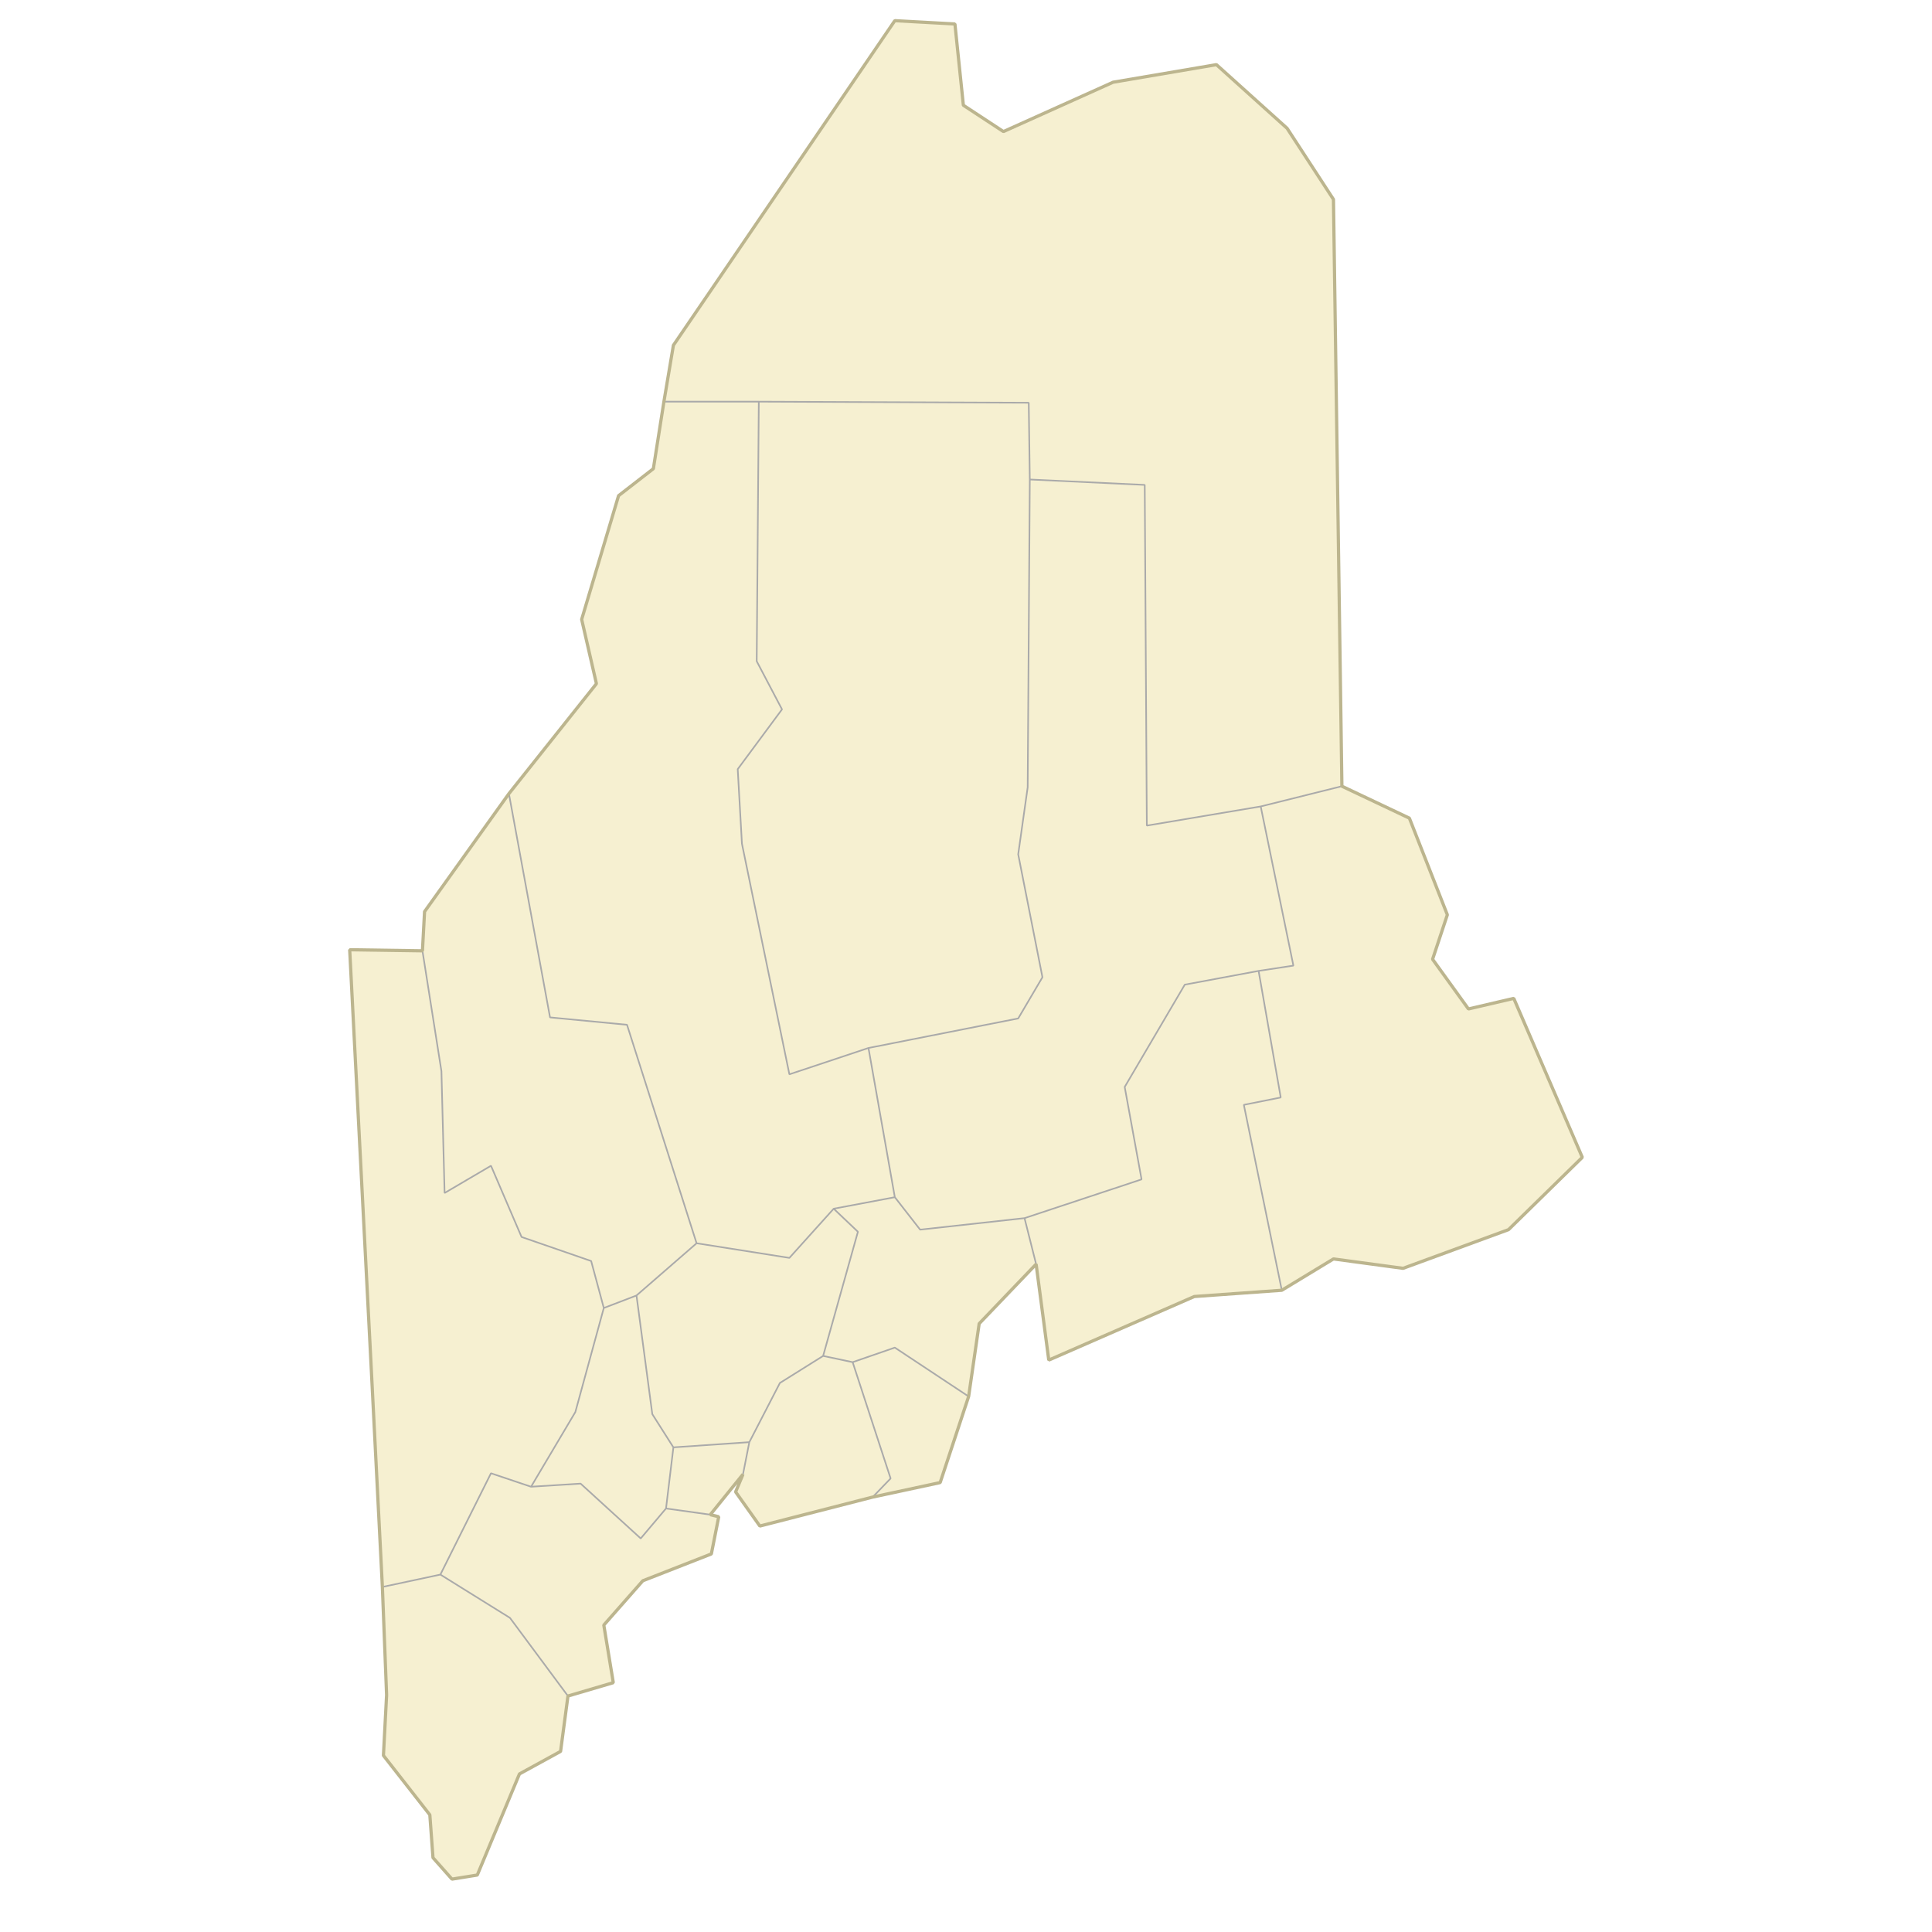 <?xml version="1.0" standalone="no"?>
<svg viewBox="0 0 1200 1200" xmlns="http://www.w3.org/2000/svg" xmlns:xlink="http://www.w3.org/1999/xlink">
<g id="um-canvas"><rect id="um-canvas-background" x="0" y="0" width="1200" height="1200" fill="#FFFFFF"></rect><g id="um-map" transform="translate(217.2,10),scale(1,1)"><rect id="um-map-background" x="0" y="0" width="765.6" height="1160" fill="#ffffff00" stroke="#ffffff00" stroke-width="1" stroke-opacity="1"></rect><path d="M98.893,482.96L153.251,414.655L144.082,374.721L167.004,297.878L188.617,281.12L195.166,239.477L201.06,204.46L338.593,2.836L375.923,4.887L381.163,55.378L406.05,71.715L474.161,41.067L538.343,30.154L582.223,69.674L611.039,113.837L616.279,478.328L658.193,498.17L681.77,558.197L672.602,585.822L694.869,616.674L723.03,610.115L765.6,708.855L719.756,753.761L654.264,777.786L611.039,771.945L578.948,791.405L524.59,795.294L434.211,834.776L426.352,775.191L390.986,812.135L384.437,857.383L366.754,910.862L324.84,919.864L254.763,937.853L239.7,916.65L244.285,905.715L223.982,930.788L229.222,932.073L224.637,955.179L182.067,971.845L157.835,999.369L163.73,1035.14L135.568,1043.433L130.984,1077.83L105.442,1091.822L79.245,1154.631L63.527,1157.164L51.739,1143.864L49.774,1117.23L20.957,1080.375L22.922,1042.795L20.302,975.688L13.753,847.052L0,579.906L45.189,580.564L46.499,556.222Z" class="boundary-shadow" visibility="hidden" pointer-events="none" fill="transparent" stroke="transparent" stroke-width="0"></path><path d="M0,579.906L45.189,580.564L56.978,655.315L58.943,730.999L87.759,714.068L106.752,758.309L149.976,773.244L157.835,802.421L140.153,867.062L112.646,913.435L87.759,905.072L56.323,968.001L20.302,975.688L13.753,847.052Z" id="23017" class="region" data-id="23017" fill="#F6F0D1" stroke="transparent" stroke-width="0"></path><path d="M45.189,580.564L46.499,556.222L98.893,482.96L124.435,621.919L172.244,626.507L215.468,762.206L178.138,794.646L157.835,802.421L149.976,773.244L106.752,758.309L87.759,714.068L58.943,730.999L56.978,655.315Z" id="23007" class="region" data-id="23007" fill="#F6F0D1" stroke="transparent" stroke-width="0"></path><path d="M98.893,482.96L153.251,414.655L144.082,374.721L167.004,297.878L188.617,281.12L195.166,239.477L254.108,239.477L252.799,400.69L268.517,430.599L241.01,467.735L243.63,514.025L273.101,657.277L322.22,640.918L338.593,733.602L300.608,740.758L273.101,771.296L215.468,762.206L172.244,626.507L124.435,621.919Z" id="23025" class="region" data-id="23025" fill="#F6F0D1" stroke="transparent" stroke-width="0"></path><path d="M195.166,239.477L201.06,204.46L338.593,2.836L375.923,4.887L381.163,55.378L406.05,71.715L474.161,41.067L538.343,30.154L582.223,69.674L611.039,113.837L616.279,478.328L565.85,490.898L495.119,502.796L493.809,291.177L422.423,287.825L421.768,240.15L254.108,239.477Z" id="23003" class="region" data-id="23003" fill="#F6F0D1" stroke="transparent" stroke-width="0"></path><path d="M616.279,478.328L658.193,498.17L681.77,558.197L672.602,585.822L694.869,616.674L723.03,610.115L765.6,708.855L719.756,753.761L654.264,777.786L611.039,771.945L578.948,791.405L555.371,676.231L578.293,671.658L564.54,593.048L586.152,589.764L565.85,490.898Z" id="23029" class="region" data-id="23029" fill="#F6F0D1" stroke="transparent" stroke-width="0"></path><path d="M63.527,1157.164L51.739,1143.864L49.774,1117.23L20.957,1080.375L22.922,1042.795L20.302,975.688L56.323,968.001L99.548,994.891L135.568,1043.433L130.984,1077.83L105.442,1091.822L79.245,1154.631Z" id="23031" class="region" data-id="23031" fill="#F6F0D1" stroke="transparent" stroke-width="0"></path><path d="M578.948,791.405L524.59,795.294L434.211,834.776L426.352,775.191L419.148,746.611L491.844,722.536L481.365,665.123L518.696,601.584L564.54,593.048L578.293,671.658L555.371,676.231Z" id="23009" class="region" data-id="23009" fill="#F6F0D1" stroke="transparent" stroke-width="0"></path><path d="M426.352,775.191L390.986,812.135L384.437,857.383L338.593,827.017L312.396,836.069L294.059,832.19L315.671,755.06L300.608,740.758L338.593,733.602L354.311,753.761L419.148,746.611Z" id="23027" class="region" data-id="23027" fill="#F6F0D1" stroke="transparent" stroke-width="0"></path><path d="M384.437,857.383L366.754,910.862L324.84,919.864L335.973,908.289L312.396,836.069L338.593,827.017Z" id="23013" class="region" data-id="23013" fill="#F6F0D1" stroke="transparent" stroke-width="0"></path><path d="M254.763,937.853L239.7,916.65L244.285,905.715L248.214,885.757L267.207,848.99L294.059,832.19L312.396,836.069L335.973,908.289L324.84,919.864Z" id="23015" class="region" data-id="23015" fill="#F6F0D1" stroke="transparent" stroke-width="0"></path><path d="M244.285,905.715L223.982,930.788L196.476,926.934L201.06,888.978L248.214,885.757Z" id="23023" class="region" data-id="23023" fill="#F6F0D1" stroke="transparent" stroke-width="0"></path><path d="M223.982,930.788L229.222,932.073L224.637,955.179L182.067,971.845L157.835,999.369L163.73,1035.14L135.568,1043.433L99.548,994.891L56.323,968.001L87.759,905.072L112.646,913.435L143.427,911.505L180.758,945.556L196.476,926.934Z" id="23005" class="region" data-id="23005" fill="#F6F0D1" stroke="transparent" stroke-width="0"></path><path d="M201.06,888.978L196.476,926.934L180.758,945.556L143.427,911.505L112.646,913.435L140.153,867.062L157.835,802.421L178.138,794.646L187.962,868.352Z" id="23001" class="region" data-id="23001" fill="#F6F0D1" stroke="transparent" stroke-width="0"></path><path d="M201.06,888.978L187.962,868.352L178.138,794.646L215.468,762.206L273.101,771.296L300.608,740.758L315.671,755.06L294.059,832.19L267.207,848.99L248.214,885.757Z" id="23011" class="region" data-id="23011" fill="#F6F0D1" stroke="transparent" stroke-width="0"></path><path d="M422.423,287.825L493.809,291.177L495.119,502.796L565.85,490.898L586.152,589.764L564.54,593.048L518.696,601.584L481.365,665.123L491.844,722.536L419.148,746.611L354.311,753.761L338.593,733.602L322.22,640.918L415.218,622.575L430.282,596.988L415.218,520.626L421.113,478.99Z" id="23019" class="region" data-id="23019" fill="#F6F0D1" stroke="transparent" stroke-width="0"></path><path d="M254.108,239.477L421.768,240.15L422.423,287.825L421.113,478.99L415.218,520.626L430.282,596.988L415.218,622.575L322.22,640.918L273.101,657.277L243.63,514.025L241.01,467.735L268.517,430.599L252.799,400.69Z" id="23021" class="region" data-id="23021" fill="#F6F0D1" stroke="transparent" stroke-width="0"></path><path d="M45.189,580.564L56.978,655.315L58.943,730.999L87.759,714.068L106.752,758.309L149.976,773.244L157.835,802.421L140.153,867.062L112.646,913.435L87.759,905.072L56.323,968.001L20.302,975.688M98.893,482.96L124.435,621.919L172.244,626.507L215.468,762.206L178.138,794.646L157.835,802.421M195.166,239.477L254.108,239.477L252.799,400.69L268.517,430.599L241.01,467.735L243.63,514.025L273.101,657.277L322.22,640.918L338.593,733.602L300.608,740.758L273.101,771.296L215.468,762.206M616.279,478.328L565.85,490.898L495.119,502.796L493.809,291.177L422.423,287.825L421.768,240.15L254.108,239.477M578.948,791.405L555.371,676.231L578.293,671.658L564.54,593.048L586.152,589.764L565.85,490.898M56.323,968.001L99.548,994.891L135.568,1043.433M426.352,775.191L419.148,746.611L491.844,722.536L481.365,665.123L518.696,601.584L564.54,593.048M384.437,857.383L338.593,827.017L312.396,836.069L294.059,832.19L315.671,755.06L300.608,740.758M338.593,733.602L354.311,753.761L419.148,746.611M324.84,919.864L335.973,908.289L312.396,836.069M244.285,905.715L248.214,885.757L267.207,848.99L294.059,832.19M223.982,930.788L196.476,926.934L201.06,888.978L248.214,885.757M112.646,913.435L143.427,911.505L180.758,945.556L196.476,926.934M178.138,794.646L187.962,868.352L201.06,888.978M322.22,640.918L415.218,622.575L430.282,596.988L415.218,520.626L421.113,478.99L422.423,287.825" class="region-boundary" pointer-events="none" fill="transparent" stroke="#AAAAAA" stroke-width="1" stroke-opacity="1" stroke-linejoin="bevel"></path><path d="M98.893,482.96L153.251,414.655L144.082,374.721L167.004,297.878L188.617,281.12L195.166,239.477L201.06,204.46L338.593,2.836L375.923,4.887L381.163,55.378L406.05,71.715L474.161,41.067L538.343,30.154L582.223,69.674L611.039,113.837L616.279,478.328L658.193,498.17L681.77,558.197L672.602,585.822L694.869,616.674L723.03,610.115L765.6,708.855L719.756,753.761L654.264,777.786L611.039,771.945L578.948,791.405L524.59,795.294L434.211,834.776L426.352,775.191L390.986,812.135L384.437,857.383L366.754,910.862L324.84,919.864L254.763,937.853L239.7,916.65L244.285,905.715L223.982,930.788L229.222,932.073L224.637,955.179L182.067,971.845L157.835,999.369L163.73,1035.14L135.568,1043.433L130.984,1077.83L105.442,1091.822L79.245,1154.631L63.527,1157.164L51.739,1143.864L49.774,1117.23L20.957,1080.375L22.922,1042.795L20.302,975.688L13.753,847.052L0,579.906L45.189,580.564L46.499,556.222Z" class="boundary" pointer-events="none" fill="transparent" stroke="#BCB58E" stroke-width="2" stroke-opacity="1" stroke-linejoin="bevel"></path><g id="um-map-labels"></g><g id="um-map-locations"></g></g><g id="um-user-layers"></g></g><defs><filter id="effect-box-shadow-1"><feDropShadow stdDeviation="10" dx="0" dy="0" flood-color="black" flood-opacity="0.25"></feDropShadow></filter><filter id="effect-box-shadow-2"><feDropShadow stdDeviation="0" dx="3" dy="3" flood-color="black" flood-opacity="0.25"></feDropShadow></filter></defs>
</svg>